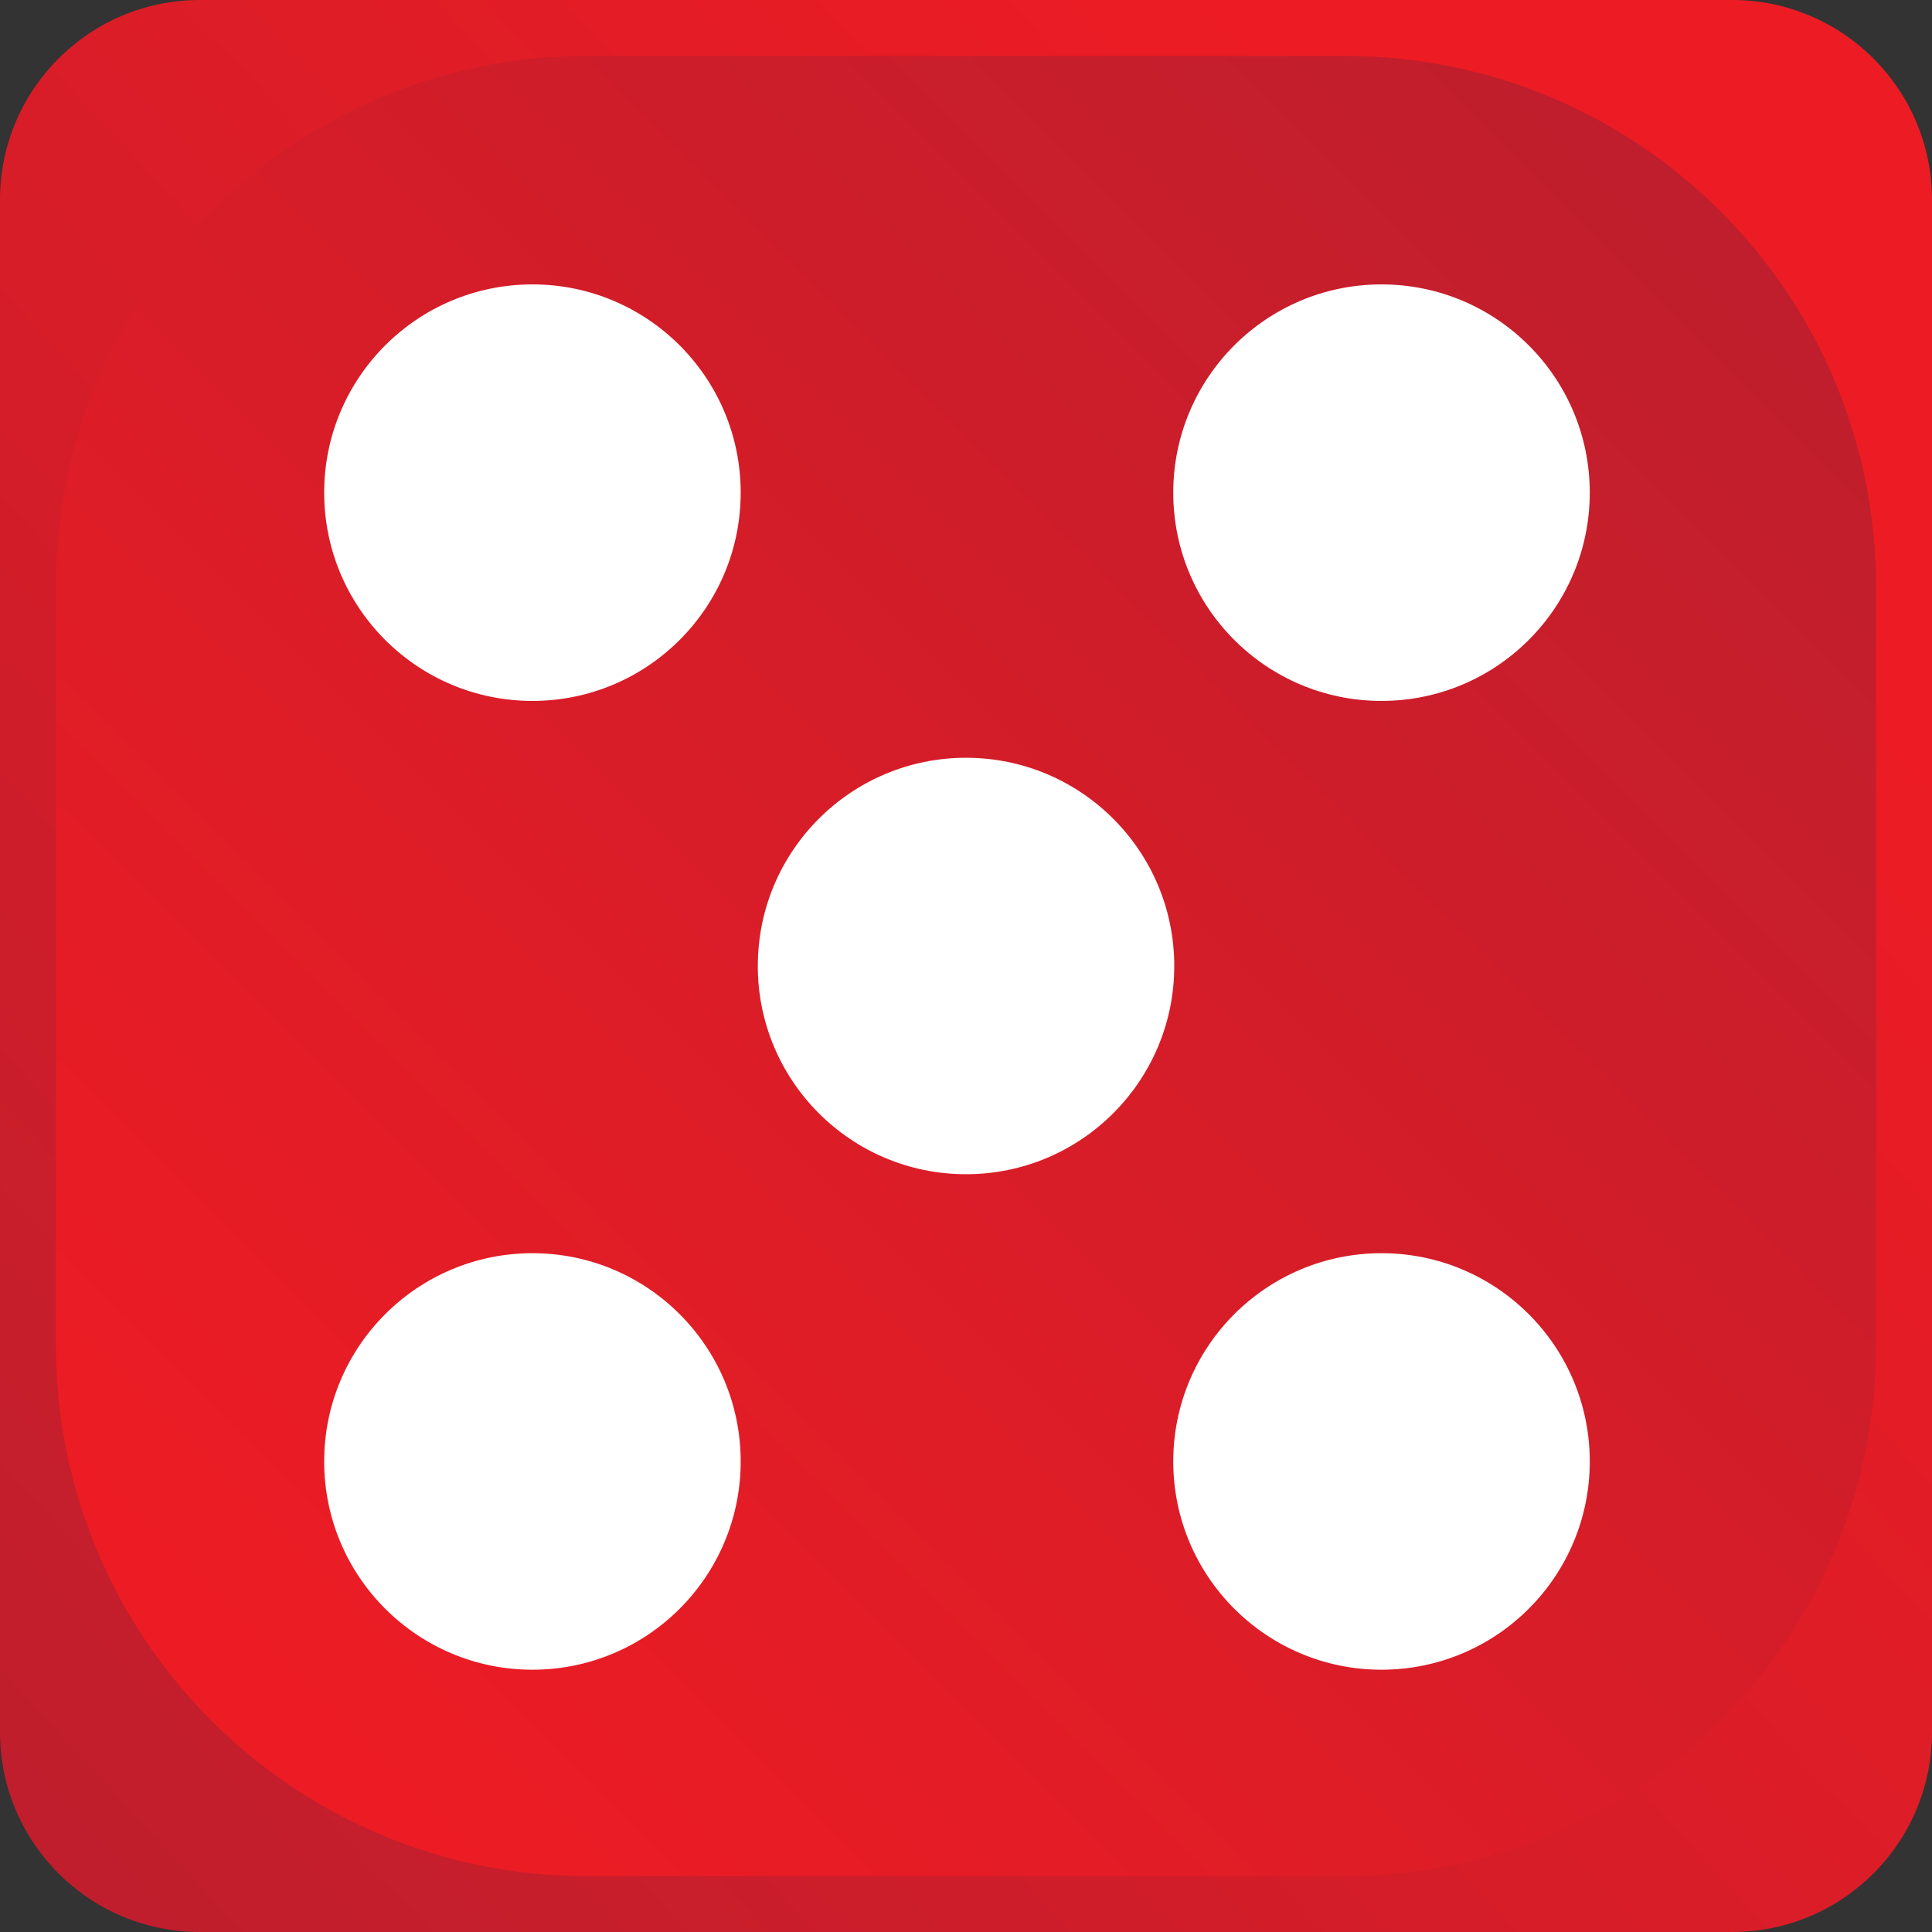<?xml version="1.0" encoding="utf-8"?>
<!-- Generator: Adobe Illustrator 16.0.0, SVG Export Plug-In . SVG Version: 6.00 Build 0)  -->
<!DOCTYPE svg PUBLIC "-//W3C//DTD SVG 1.1//EN" "http://www.w3.org/Graphics/SVG/1.1/DTD/svg11.dtd">
<svg version="1.1" id="Layer_1" xmlns="http://www.w3.org/2000/svg" xmlns:xlink="http://www.w3.org/1999/xlink" x="0px" y="0px"
	 width="58px" height="58px" viewBox="0 0 58 58" enable-background="new 0 0 58 58" xml:space="preserve">
<rect x="0" y="0" width="58" height="58" fill="#333333" stroke="none"/>
<g>
	<linearGradient id="SVGID_2_" gradientUnits="userSpaceOnUse" x1="-0.794" y1="56.483" x2="47.76" y2="11.697">
		<stop  offset="0" style="stop-color:#BE1E2D"/>
		<stop  offset="1" style="stop-color:#ED1C24"/>
	</linearGradient>
	<path fill="url(#SVGID_2_)" d="M58,52c0,3.314-2.687,6-6,6H6c-3.313,0-6-2.686-6-6V6c0-3.314,2.687-6,6-6h46c3.313,0,6,2.686,6,6
		V52z"/>
	<linearGradient id="SVGID_3_" gradientUnits="userSpaceOnUse" x1="52.745" y1="5.255" x2="7.769" y2="50.232">
		<stop  offset="0" style="stop-color:#BE1E2D"/>
		<stop  offset="1" style="stop-color:#ED1C24"/>
	</linearGradient>
	<path fill="url(#SVGID_3_)" d="M56.321,40.383c0,8.802-7.135,15.938-15.937,15.938H17.617c-8.803,0-15.938-7.136-15.938-15.938
		V17.616c0-8.802,7.135-15.937,15.938-15.937h22.768c8.802,0,15.937,7.135,15.937,15.937V40.383z"/>
</g>
<circle fill="#FFFFFF" cx="29.001" cy="29" r="6.251"/>
<circle fill="#FFFFFF" cx="41.474" cy="14.79" r="6.252"/>
<circle fill="#FFFFFF" cx="15.984" cy="14.79" r="6.252"/>
<circle fill="#FFFFFF" cx="41.474" cy="43.874" r="6.252"/>
<circle fill="#FFFFFF" cx="15.984" cy="43.874" r="6.252"/>
</svg>
